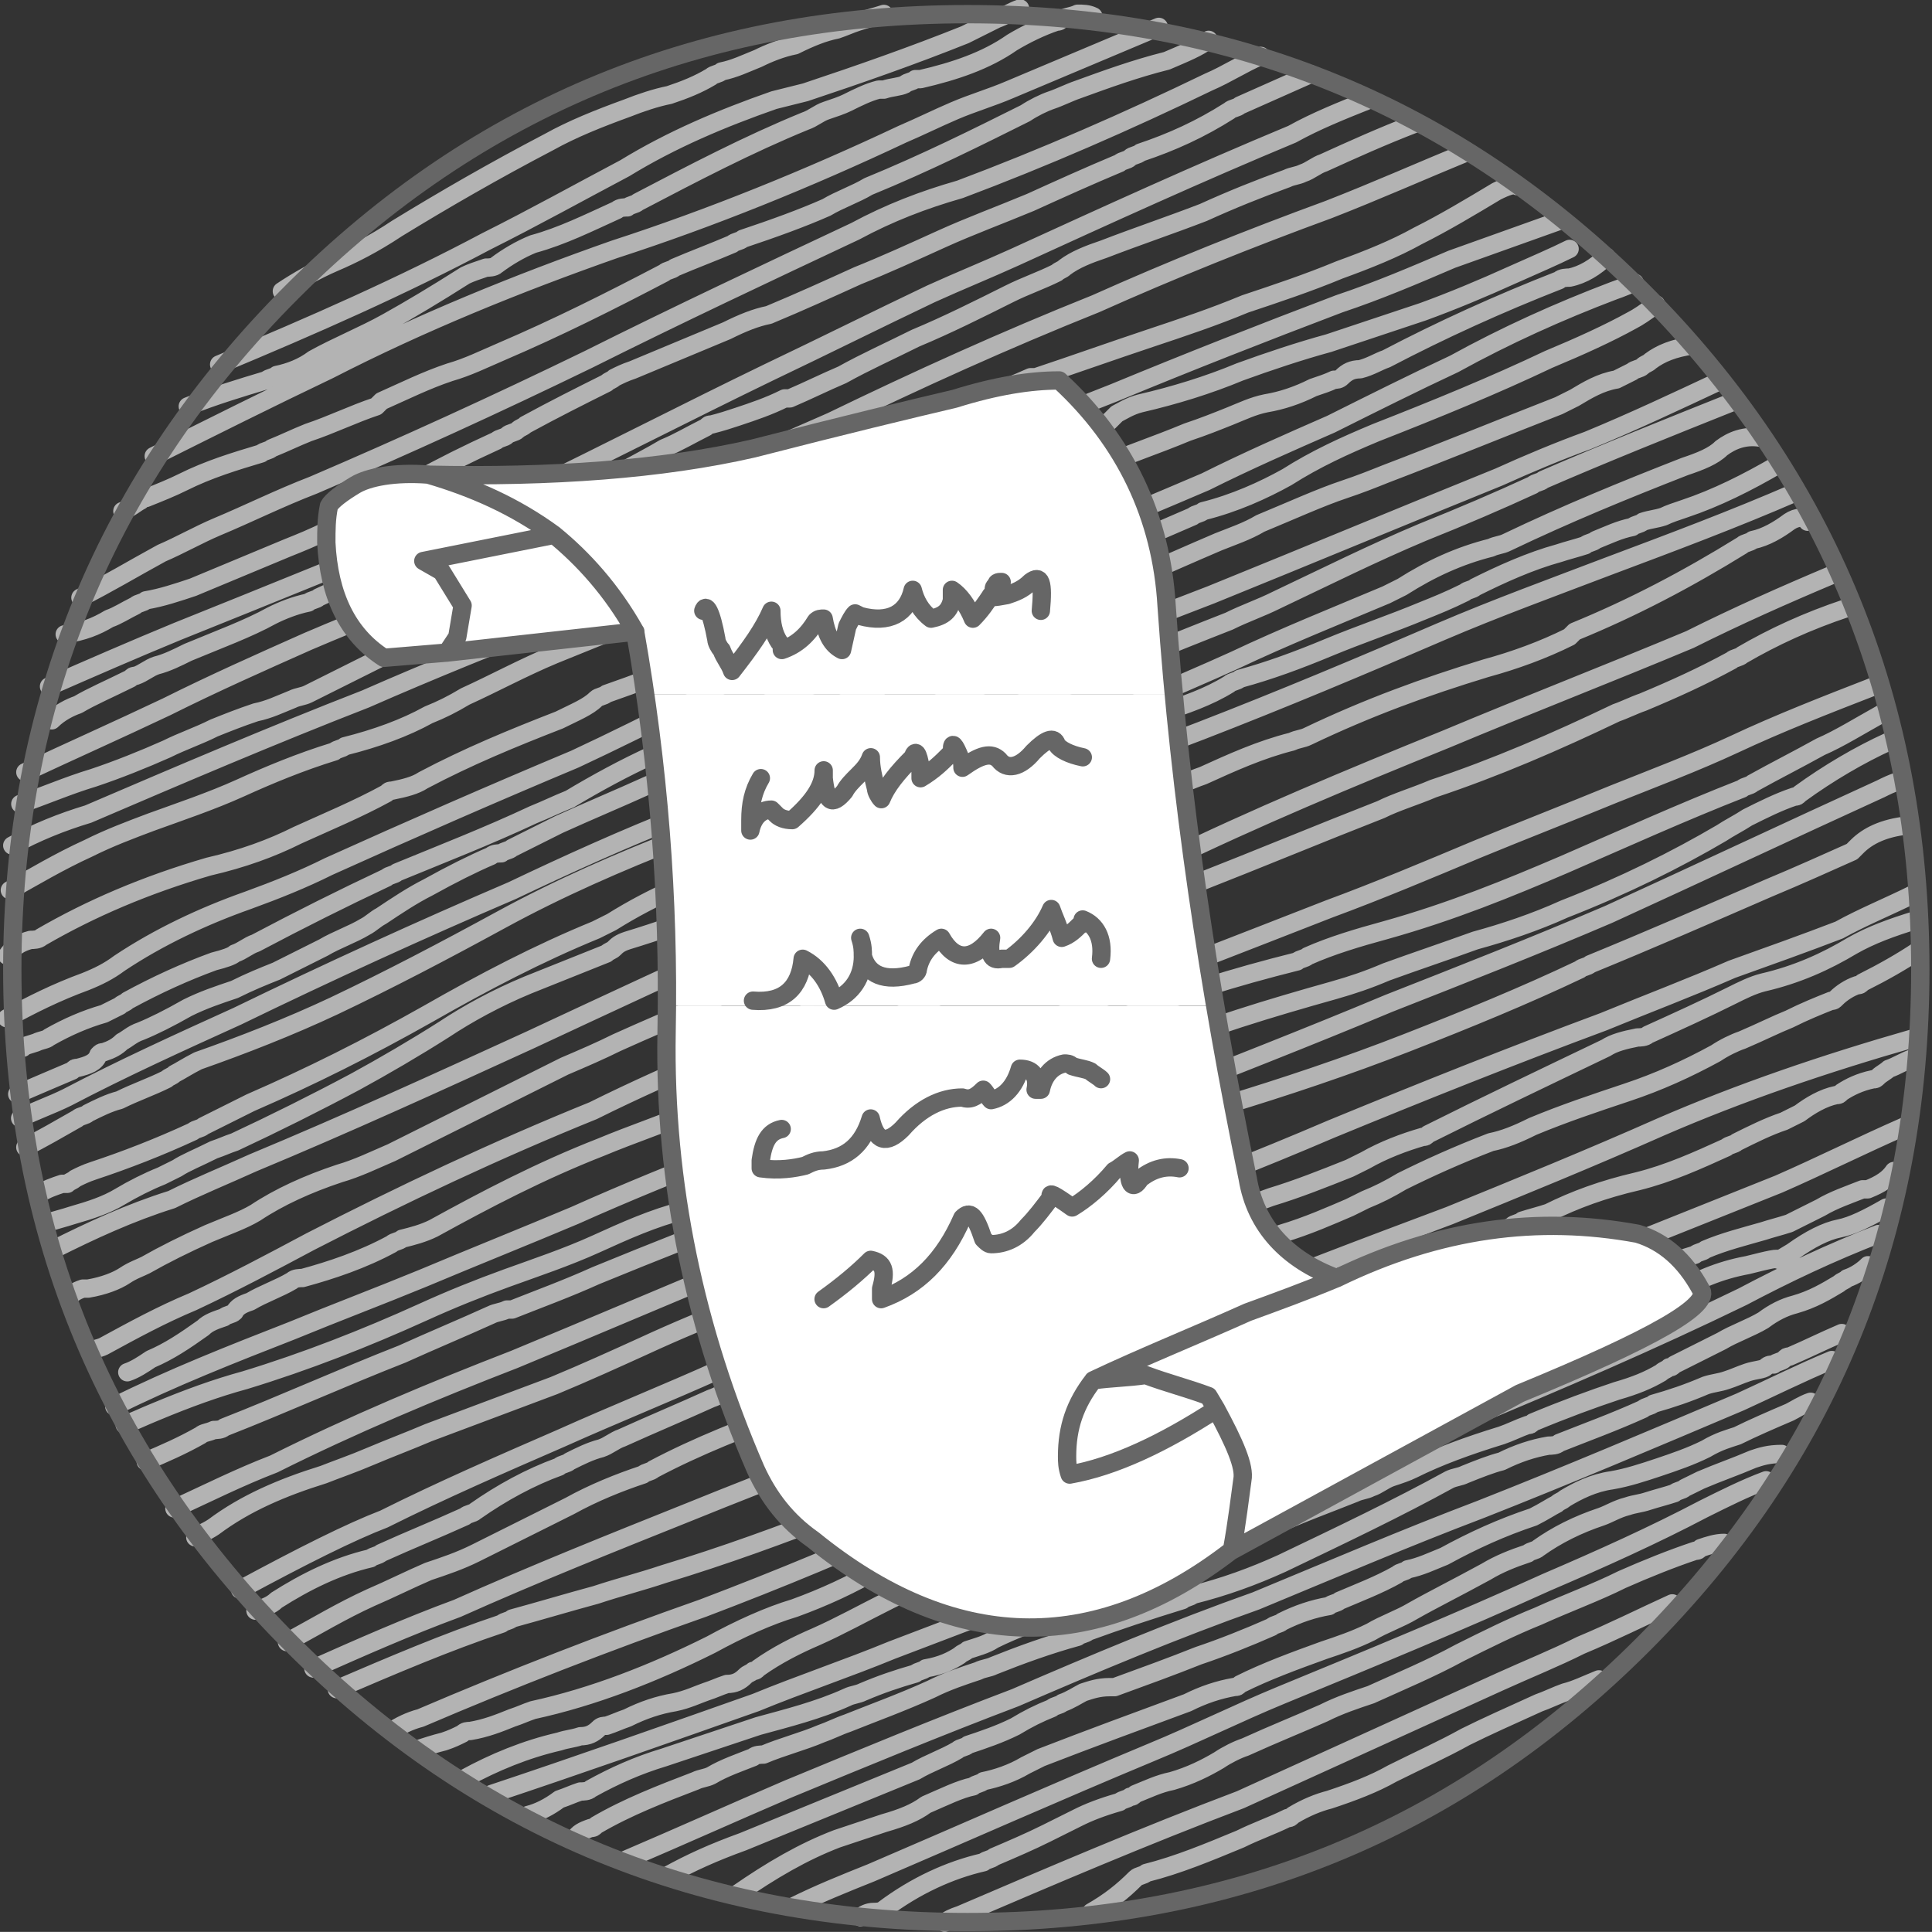 <?xml version="1.0" encoding="UTF-8" standalone="no"?>
<!-- Created with Inkscape (http://www.inkscape.org/) -->

<svg
   version="1.1"
   id="svg1426"
   width="49.181"
   height="49.179"
   viewBox="0 0 49.181 49.179"
   sodipodi:docname="illustrations_evaluation-006 FIN A5.ai"
   xmlns:inkscape="http://www.inkscape.org/namespaces/inkscape"
   xmlns:sodipodi="http://sodipodi.sourceforge.net/DTD/sodipodi-0.dtd"
   xmlns="http://www.w3.org/2000/svg"
   xmlns:svg="http://www.w3.org/2000/svg">
  <rect x="0" y="0" width="49.181" height="49.179" fill="#333333" stroke="none"/>
  <defs
     id="defs1430" />
  <sodipodi:namedview
     id="namedview1428"
     pagecolor="#505050"
     bordercolor="#eeeeee"
     borderopacity="1"
     inkscape:showpageshadow="0"
     inkscape:pageopacity="0"
     inkscape:pagecheckerboard="0"
     inkscape:deskcolor="#505050"
     showgrid="false" />
  <g
     id="g1434"
     inkscape:groupmode="layer"
     inkscape:label="Page 1"
     transform="matrix(1.333,0,0,-1.333,-207.64,-37.562)">
    <path
       d="m 157.305,-39.592 c 0.5,0.249 1,0.55 1.55,0.85 0.35,0.15 0.7,0.35 1.05,0.499 0.6,0.25 1.199,0.55 1.849,0.8 1.75,0.75 3.499,1.549 5.248,2.399 1.699,0.85 3.398,1.649 5.099,2.449 0.649,0.35 1.299,0.6 1.999,0.8 1.599,0.6 3.198,1.299 4.748,2.049 0.35,0.15 0.649,0.35 0.999,0.5 M 157.005,-40.292 c 0.351,0.05 0.601,0.15 0.85,0.3 0.15,0.05 0.3,0.15 0.5,0.249 0.05,0.05 0.15,0.05 0.2,0.1 0.3,0.05 0.6,0.15 0.899,0.25 0.6,0.25 1.199,0.499 1.8,0.75 0.25,0.1 0.499,0.2 0.799,0.35 0.601,0.3 1.15,0.6 1.6,0.85 0.05,0.05 0.05,0.05 0.101,0.1 0.449,0.25 0.949,0.499 1.499,0.75 0.05,0.05 0.15,0.05 0.2,0.1 0.05,0.05 0.149,0.05 0.199,0.1 0.051,0.05 0.101,0.05 0.15,0.1 0.55,0.3 1.05,0.55 1.55,0.8 0.05,0.05 0.1,0.05 0.149,0.1 0.1,0.05 0.2,0.1 0.35,0.15 0.6,0.25 1.2,0.5 1.8,0.75 0.3,0.15 0.55,0.25 0.8,0.3 0.6,0.25 1.149,0.5 1.699,0.75 0.5,0.2 1.05,0.45 1.6,0.7 0.549,0.249 1.099,0.45 1.699,0.7 0.55,0.25 1.1,0.499 1.699,0.75 0.05,0.05 0.149,0.05 0.199,0.1 0.051,0.05 0.15,0.05 0.2,0.1 0.6,0.2 1.149,0.45 1.699,0.8 0.05,0.05 0.15,0.05 0.2,0.1 0.45,0.2 0.899,0.4 1.35,0.6 m -24.091,-11.695 c 0.8,0.35 1.6,0.7 2.449,1.05 1.749,0.7 3.448,1.399 5.198,2.099 0.5,0.15 0.999,0.35 1.449,0.55 1.55,0.75 3.099,1.549 4.648,2.299 1.049,0.5 2.049,1 3.099,1.5 0.55,0.25 1.05,0.45 1.6,0.7 1.749,0.8 3.498,1.6 5.298,2.349 0.449,0.25 0.949,0.45 1.449,0.65 m -21.941,-5.048 c 1.799,0.75 3.499,1.499 5.098,2.349 0.9,0.45 1.8,0.95 2.649,1.399 0.899,0.55 1.849,0.95 2.849,1.3 0.2,0.05 0.399,0.1 0.6,0.15 1.05,0.35 2.05,0.7 3.049,1.1 0.2,0.1 0.4,0.2 0.6,0.3 0.15,0.05 0.3,0.15 0.45,0.2 m 1.399,-0.15 c -0.1,0.05 -0.2,0.05 -0.3,0.05 -0.101,-0.05 -0.2,-0.05 -0.3,-0.1 -0.05,-0.05 -0.05,-0.05 -0.101,-0.05 -0.3,-0.1 -0.6,-0.249 -0.85,-0.399 -0.499,-0.35 -1.1,-0.55 -1.749,-0.7 -0.05,0 -0.05,0 -0.1,0 -0.05,-0.05 -0.15,-0.05 -0.2,-0.1 -0.1,-0.05 -0.25,-0.05 -0.399,-0.1 -0.051,0 -0.051,0 -0.101,0 -0.2,-0.05 -0.399,-0.15 -0.6,-0.25 -0.1,-0.05 -0.25,-0.1 -0.399,-0.15 -0.15,-0.05 -0.25,-0.15 -0.4,-0.2 -1.1,-0.45 -2.149,-1 -3.198,-1.549 -0.051,-0.05 -0.15,-0.05 -0.2,-0.1 -0.05,0 -0.15,0 -0.2,-0.05 -0.55,-0.25 -1.05,-0.5 -1.6,-0.65 -0.249,-0.1 -0.499,-0.25 -0.699,-0.4 -0.05,-0.05 -0.15,-0.05 -0.2,-0.05 -0.149,-0.05 -0.3,-0.1 -0.4,-0.15 -0.55,-0.35 -1.05,-0.65 -1.5,-0.9 -0.449,-0.25 -0.949,-0.45 -1.399,-0.7 -0.199,-0.15 -0.449,-0.25 -0.699,-0.3 -0.05,-0.05 -0.15,-0.05 -0.2,-0.1 -0.5,-0.15 -0.999,-0.3 -1.499,-0.5 m -0.65,-0.95 c 1.1,0.55 2.199,1.1 3.349,1.649 1.75,0.899 3.599,1.649 5.448,2.299 1.85,0.6 3.698,1.35 5.498,2.199 0.35,0.15 0.649,0.3 0.999,0.45 0.351,0.15 0.7,0.25 1.05,0.4 0.95,0.4 1.899,0.8 2.849,1.2 m -19.792,-9.247 c 0.15,0.05 0.25,0.15 0.351,0.2 0.05,0.05 0.05,0.05 0.1,0.05 0.25,0.1 0.5,0.2 0.699,0.3 0.5,0.25 1,0.4 1.5,0.55 0.05,0.05 0.149,0.05 0.2,0.1 0.249,0.1 0.449,0.2 0.699,0.3 0.45,0.15 0.85,0.35 1.3,0.5 0.05,0.05 0.05,0.05 0.1,0.1 0.45,0.2 0.85,0.4 1.3,0.55 0.35,0.1 0.649,0.25 0.999,0.4 1.05,0.45 2.05,0.95 3.099,1.5 0.051,0.05 0.15,0.05 0.2,0.1 0.35,0.15 0.75,0.3 1.1,0.45 0.05,0.05 0.15,0.05 0.2,0.1 0.6,0.2 1.149,0.4 1.6,0.6 0.25,0.15 0.55,0.25 0.8,0.4 1.099,0.45 2.099,0.95 2.998,1.399 0.15,0.1 0.35,0.2 0.5,0.25 0.15,0.05 0.35,0.15 0.5,0.2 0.55,0.2 1.1,0.4 1.699,0.55 0.35,0.15 0.6,0.25 0.8,0.4 m -22.092,-12.995 c 0.15,0.15 0.351,0.249 0.5,0.3 0.25,0.15 0.6,0.3 1,0.499 0.05,0.05 0.05,0.05 0.1,0.05 0.15,0.05 0.25,0.15 0.4,0.2 0.199,0.05 0.399,0.15 0.6,0.25 0.6,0.25 1.149,0.45 1.6,0.7 0.199,0.1 0.449,0.2 0.699,0.25 0.05,0.05 0.15,0.05 0.2,0.1 0.85,0.399 1.699,0.75 2.599,1.049 0.2,0.1 0.4,0.2 0.6,0.25 0.15,0.05 0.25,0.1 0.4,0.15 0.05,0.05 0.149,0.05 0.199,0.1 0.15,0.05 0.25,0.05 0.4,0.1 0.55,0.2 1.05,0.45 1.499,0.7 0.351,0.2 0.65,0.35 0.899,0.5 0.25,0.1 0.5,0.25 0.8,0.4 0.051,0.05 0.051,0.05 0.101,0.05 0.199,0.05 0.35,0.1 0.5,0.15 0.3,0.1 0.6,0.2 0.899,0.35 0.05,0 0.05,0 0.1,0 0.35,0.15 0.649,0.3 1,0.45 0.449,0.25 0.899,0.45 1.399,0.7 0.6,0.25 1.199,0.55 1.799,0.85 0.3,0.15 0.6,0.25 0.899,0.4 0.051,0.05 0.101,0.05 0.15,0.1 0.2,0.15 0.45,0.249 0.75,0.35 0.649,0.25 1.249,0.45 1.898,0.7 0.55,0.25 1.05,0.45 1.6,0.65 0.101,0.05 0.2,0.05 0.3,0.1 0.15,0.05 0.25,0.15 0.4,0.2 0.55,0.25 1.1,0.5 1.749,0.75 m -26.64,-12.995 c 0.45,0.15 0.9,0.35 1.399,0.5 0.45,0.15 0.95,0.35 1.399,0.55 0.3,0.15 0.601,0.249 0.9,0.4 0.249,0.1 0.499,0.2 0.799,0.3 0.25,0.05 0.45,0.15 0.7,0.25 0.1,0.05 0.2,0.05 0.3,0.1 1.1,0.55 2.199,1.1 3.299,1.649 0.4,0.15 0.85,0.35 1.3,0.5 0.149,0.05 0.35,0.1 0.499,0.15 1.1,0.45 2.149,0.95 3.099,1.5 0.051,0.05 0.15,0.05 0.2,0.1 0.45,0.35 1,0.65 1.6,0.9 0.05,0.05 0.15,0.05 0.2,0.05 0.35,0.05 0.649,0.15 0.999,0.3 0.05,0.05 0.15,0.05 0.2,0.1 0.25,0.05 0.45,0.15 0.7,0.2 0.549,0.149 1.149,0.35 1.699,0.6 0.05,0 0.05,0 0.1,0 0.75,0.25 1.449,0.5 2.199,0.75 0.6,0.2 1.199,0.4 1.799,0.65 0.6,0.2 1.2,0.4 1.8,0.649 0.55,0.2 1.05,0.4 1.499,0.65 0.5,0.25 1,0.55 1.5,0.85 0.199,0.1 0.35,0.15 0.399,0.1 m -28.788,-13.445 c 0.449,0.25 0.949,0.55 1.499,0.8 0.399,0.2 0.8,0.35 1.199,0.5 0.55,0.2 1.149,0.4 1.699,0.649 0.55,0.25 1.15,0.5 1.8,0.7 0.05,0.05 0.149,0.05 0.2,0.1 0.6,0.15 1.149,0.35 1.599,0.6 0.25,0.1 0.45,0.2 0.7,0.35 0.55,0.25 1.1,0.55 1.699,0.8 1.1,0.45 2.249,0.899 3.398,1.349 1.149,0.45 2.299,0.9 3.398,1.399 0.15,0.05 0.351,0.15 0.5,0.25 1.05,0.55 2.15,1 3.299,1.45 0.05,0.05 0.1,0.1 0.15,0.15 0.1,0.05 0.249,0.15 0.449,0.2 0.649,0.15 1.3,0.35 1.899,0.6 0.55,0.2 1.149,0.4 1.699,0.55 0.6,0.2 1.199,0.4 1.8,0.6 0.55,0.2 1.149,0.45 1.699,0.7 0.449,0.2 0.8,0.35 1.1,0.499 m -29.839,-13.495 c 0.101,0.15 0.25,0.25 0.45,0.3 0.05,0 0.15,0 0.2,0.05 0.949,0.55 1.999,1 3.198,1.349 0.65,0.15 1.2,0.35 1.699,0.6 0.55,0.25 1.149,0.499 1.699,0.8 0.051,0.05 0.051,0.05 0.101,0.05 0.25,0.05 0.449,0.1 0.6,0.2 0.85,0.45 1.699,0.8 2.599,1.15 0.3,0.15 0.55,0.249 0.7,0.4 0.05,0.05 0.149,0.05 0.2,0.1 1.149,0.4 2.249,0.85 3.298,1.399 0.051,0.05 0.051,0.05 0.101,0.1 0.55,0.3 1.149,0.55 1.699,0.8 0.25,0.15 0.55,0.249 0.8,0.4 1.1,0.45 2.148,0.949 3.198,1.499 0.05,0.05 0.15,0.05 0.2,0.1 0.6,0.25 1.199,0.45 1.799,0.7 0.3,0.1 0.55,0.2 0.8,0.3 0.25,0.1 0.45,0.2 0.7,0.25 0.3,0.05 0.6,0.15 0.899,0.3 0.15,0.05 0.3,0.1 0.399,0.15 0.051,0 0.101,0 0.15,0.05 0.1,0.1 0.2,0.15 0.35,0.15 0.2,0.05 0.351,0.15 0.5,0.2 1.05,0.55 2.149,1.05 3.299,1.5 0.05,0.05 0.149,0.05 0.2,0.05 0.25,0.05 0.499,0.2 0.699,0.4 m -30.438,-11.245 c 0.449,0.249 0.949,0.45 1.449,0.6 1.749,0.75 3.499,1.499 5.298,2.199 1.25,0.55 2.499,1.049 3.748,1.549 1.2,0.499 2.399,1 3.599,1.449 1.15,0.45 2.3,0.95 3.449,1.399 1.149,0.5 2.349,1 3.498,1.45 1.45,0.6 2.85,1.149 4.299,1.699 0.749,0.25 1.449,0.55 2.149,0.85 0.699,0.25 1.399,0.5 2.099,0.75 m -29.338,-10.545 c 0.85,0.399 1.749,0.799 2.698,1.249 0.9,0.45 1.8,0.85 2.699,1.25 1.05,0.45 2.1,0.85 3.148,1.299 1.45,0.65 2.949,1.25 4.448,1.849 0.8,0.35 1.6,0.7 2.399,1.05 1.649,0.799 3.299,1.549 5.048,2.249 1.449,0.649 2.949,1.25 4.448,1.799 0.899,0.35 1.8,0.75 2.649,1.099 m -27.89,-16.543 c 0.45,0.25 0.95,0.499 1.5,0.7 0.25,0.1 0.449,0.2 0.649,0.35 0.75,0.5 1.6,0.9 2.449,1.2 0.55,0.2 1.05,0.4 1.549,0.649 1.55,0.7 3.149,1.4 4.698,2.049 0.75,0.35 1.45,0.7 2.149,1.05 1.499,0.85 3.049,1.549 4.698,2.149 1.749,0.65 3.448,1.35 5.198,2.099 0.8,0.4 1.599,0.75 2.398,1.1 0.8,0.4 1.6,0.8 2.35,1.15 0.999,0.55 1.999,1 3.049,1.399 0.149,0.05 0.25,0.1 0.399,0.15 m -30.888,-15.494 c 0.35,0.15 0.7,0.301 1.05,0.449 0.05,0.051 0.05,0.051 0.1,0.051 0.2,0.05 0.351,0.1 0.4,0.25 0.05,0.05 0.05,0.05 0.1,0.05 0.15,0.05 0.25,0.101 0.35,0.2 0.101,0.05 0.2,0.15 0.351,0.199 0.249,0.101 0.55,0.251 0.899,0.45 0.3,0.15 0.6,0.25 0.899,0.35 0.3,0.15 0.55,0.25 0.8,0.35 0.3,0.15 0.6,0.3 0.899,0.45 0.25,0.149 0.55,0.249 0.8,0.4 0.1,0.05 0.2,0.15 0.3,0.2 0.3,0.2 0.6,0.4 0.899,0.55 0.45,0.25 0.85,0.45 1.2,0.6 0.05,0.05 0.149,0.05 0.199,0.05 0.05,0.05 0.15,0.05 0.2,0.1 0.3,0.15 0.6,0.3 0.899,0.45 0.55,0.25 1.149,0.5 1.699,0.75 0.351,0.15 0.75,0.3 1.1,0.45 0.25,0.1 0.45,0.2 0.7,0.3 0.3,0.15 0.6,0.25 0.899,0.4 0.05,0.05 0.15,0.05 0.2,0.1 0.35,0.15 0.699,0.249 0.999,0.4 0.101,0.05 0.25,0.1 0.4,0.15 0.05,0.05 0.1,0.05 0.149,0.1 0.25,0.15 0.5,0.3 0.85,0.4 0.25,0.05 0.5,0.15 0.7,0.25 0.25,0.1 0.45,0.2 0.699,0.3 0.101,0.05 0.2,0.1 0.301,0.15 0.1,0.05 0.199,0.05 0.3,0.1 0.1,0.05 0.199,0.05 0.3,0.1 1.149,0.499 2.249,1 3.299,1.449 0.249,0.1 0.55,0.2 0.799,0.35 0.601,0.249 1.15,0.499 1.6,0.649 0.3,0.1 0.55,0.2 0.8,0.3 1.05,0.4 2.149,0.85 3.299,1.3 0.1,0.05 0.2,0.1 0.3,0.15 0.25,0.15 0.5,0.3 0.8,0.35 0.1,0.05 0.2,0.1 0.3,0.15 0.05,0.05 0.149,0.05 0.2,0.1 0.05,0.05 0.1,0.05 0.149,0.1 0.2,0.15 0.45,0.25 0.8,0.3 M 156.206,-48.188 c 0.05,0.049 0.1,0.049 0.249,0.1 0.101,0.05 0.2,0.05 0.25,0.1 0.351,0.2 0.7,0.35 1.05,0.45 0.1,0.05 0.2,0.1 0.3,0.15 0.05,0.05 0.101,0.05 0.15,0.1 0.55,0.3 1.1,0.55 1.649,0.75 0.199,0.05 0.35,0.1 0.399,0.15 0.15,0.05 0.25,0.15 0.399,0.2 0.851,0.45 1.649,0.85 2.499,1.25 0.051,0.05 0.15,0.05 0.2,0.1 0.85,0.35 1.749,0.7 2.6,1.1 0.249,0.1 0.449,0.2 0.699,0.3 0.5,0.3 1.05,0.6 1.6,0.85 0.05,0.05 0.149,0.05 0.199,0.1 1.1,0.55 2.25,1 3.399,1.449 0.1,0.05 0.199,0.05 0.3,0.1 0.55,0.25 1.05,0.55 1.499,0.8 0.45,0.249 1,0.499 1.6,0.7 1.149,0.45 2.249,0.95 3.299,1.399 0.05,0.05 0.149,0.05 0.199,0.1 0.601,0.149 1.15,0.399 1.6,0.649 0.55,0.35 1.1,0.6 1.699,0.85 1.149,0.45 2.249,0.9 3.299,1.399 0.6,0.25 1.149,0.5 1.6,0.75 0.1,0.05 0.25,0.15 0.45,0.3 m -30.888,-16.993 c 0.149,0.1 0.3,0.149 0.449,0.199 0.05,0 0.05,0 0.101,0 0.05,0.051 0.1,0.051 0.149,0.1 0.1,0.051 0.2,0.1 0.35,0.15 0.601,0.199 1.25,0.449 1.899,0.75 0.05,0.05 0.15,0.05 0.2,0.1 0.3,0.15 0.6,0.3 0.899,0.449 1.149,0.5 2.249,1.051 3.398,1.7 1.05,0.6 2.1,1.15 3.199,1.6 0.1,0.05 0.2,0.1 0.3,0.15 0.8,0.5 1.699,0.9 2.699,1.149 0.1,0.05 0.199,0.1 0.3,0.15 0.499,0.25 1.049,0.5 1.599,0.7 0.101,0.05 0.2,0.05 0.301,0.1 0.649,0.2 1.249,0.45 1.799,0.7 1.149,0.55 2.299,1 3.499,1.45 0.55,0.249 1.149,0.499 1.699,0.75 0.949,0.45 1.949,0.85 2.898,1.25 0.1,0.05 0.2,0.1 0.3,0.15 0.55,0.35 1.1,0.6 1.699,0.75 0.101,0.05 0.2,0.05 0.3,0.1 1.149,0.55 2.249,1 3.4,1.45 0.3,0.1 0.55,0.2 0.699,0.35 0.2,0.15 0.45,0.25 0.75,0.2 m -33.237,-12.995 c 0.3,0.149 0.6,0.25 0.9,0.399 1.049,0.55 2.148,1.05 3.248,1.549 1.749,0.85 3.499,1.649 5.248,2.399 1.05,0.5 2.149,1 3.299,1.45 1.649,0.75 3.299,1.499 4.998,2.199 1.649,0.649 3.349,1.349 5.048,1.999 1.85,0.75 3.648,1.5 5.498,2.249 0.55,0.25 1.149,0.5 1.699,0.7 0.85,0.35 1.699,0.75 2.549,1.149 m -27.489,1.7 c 0.3,0.2 0.65,0.399 1,0.55 0.35,0.149 0.75,0.35 1.199,0.649 0.899,0.55 1.85,1.1 2.9,1.649 0.449,0.25 0.949,0.45 1.499,0.65 0.25,0.1 0.55,0.2 0.8,0.249 0.3,0.1 0.55,0.2 0.8,0.35 0.05,0.05 0.149,0.05 0.199,0.1 0.25,0.05 0.45,0.15 0.7,0.25 0.2,0.1 0.45,0.2 0.699,0.249 0.301,0.15 0.55,0.25 0.8,0.3 0.15,0.05 0.25,0.1 0.4,0.149 0.149,0.05 0.35,0.1 0.5,0.15 m -15.994,-23.091 c 0.15,0.051 0.35,0.1 0.5,0.15 0.35,0.1 0.649,0.199 0.899,0.35 0.25,0.15 0.55,0.301 0.8,0.4 0.1,0.049 0.2,0.1 0.3,0.149 0.15,0.101 0.4,0.2 0.7,0.351 0.149,0.049 0.249,0.1 0.399,0.149 0.75,0.35 1.55,0.749 2.299,1.149 0.55,0.3 1.149,0.65 1.699,1 0.45,0.299 1,0.6 1.6,0.849 0.5,0.2 1,0.4 1.5,0.6 0.05,0.05 0.1,0.05 0.149,0.1 0.05,0.05 0.1,0.1 0.25,0.149 1.149,0.35 2.299,0.8 3.398,1.35 1.05,0.5 2.149,0.95 3.299,1.399 0.2,0.05 0.4,0.15 0.6,0.2 0.05,0.05 0.15,0.05 0.2,0.1 0.05,0.05 0.149,0.05 0.2,0.1 0.749,0.35 1.549,0.75 2.398,1.149 0.05,0.05 0.05,0.05 0.101,0.05 0.449,0.15 0.899,0.3 1.299,0.55 0.05,0.05 0.15,0.05 0.2,0.1 0.55,0.15 1.1,0.35 1.699,0.6 0.6,0.249 1.199,0.45 1.8,0.7 0.249,0.1 0.499,0.2 0.799,0.35 0.051,0.05 0.15,0.05 0.2,0.1 0.5,0.25 1.05,0.499 1.6,0.65 0.149,0.05 0.35,0.1 0.5,0.15 0.05,0.05 0.149,0.05 0.199,0.1 0.25,0.1 0.45,0.2 0.7,0.249 0.05,0.05 0.149,0.05 0.2,0.1 0.149,0.05 0.25,0.05 0.399,0.1 0.1,0.05 0.25,0.1 0.4,0.15 0.6,0.2 1.199,0.499 1.799,0.85 m -32.637,-15.893 c 0.05,0.049 0.1,0.1 0.25,0.149 0.05,0 0.05,0 0.1,0 0.3,0.05 0.55,0.149 0.7,0.249 0.149,0.101 0.3,0.15 0.399,0.201 0.35,0.199 0.75,0.399 1.199,0.6 0.351,0.149 0.65,0.25 0.899,0.399 0.45,0.3 1,0.55 1.6,0.749 0.35,0.101 0.65,0.25 1,0.4 1.1,0.55 2.199,1.1 3.299,1.649 0.35,0.149 0.699,0.3 0.999,0.45 0.55,0.25 1.149,0.499 1.699,0.75 0.101,0.05 0.2,0.1 0.3,0.15 0.051,0.05 0.15,0.05 0.2,0.1 1.149,0.45 2.35,0.899 3.499,1.449 0.1,0.05 0.199,0.1 0.3,0.15 0.35,0.2 0.699,0.4 1.1,0.55 0.25,0.15 0.55,0.3 0.8,0.45 0.149,0.05 0.25,0.15 0.4,0.2 0.15,0.05 0.25,0.15 0.399,0.2 0.101,0.05 0.2,0.1 0.301,0.15 0.6,0.3 1.199,0.55 1.799,0.8 0.15,0.05 0.25,0.1 0.399,0.15 0.55,0.25 1.1,0.5 1.7,0.65 0.1,0.05 0.199,0.05 0.3,0.1 1.149,0.55 2.249,0.95 3.398,1.3 0.55,0.15 1.1,0.35 1.6,0.6 0.05,0.05 0.05,0.05 0.1,0.1 1.1,0.45 2.149,1 3.198,1.649 0.051,0.05 0.15,0.05 0.2,0.1 0.25,0.05 0.5,0.2 0.7,0.35 0.149,0.1 0.3,0.1 0.35,0 m -34.036,-11.946 c 0.3,0.15 0.649,0.351 0.999,0.551 0.05,0.049 0.15,0.049 0.2,0.1 0.2,0.1 0.399,0.199 0.6,0.25 0.3,0.15 0.6,0.25 0.899,0.4 0.051,0.049 0.101,0.049 0.15,0.1 0.1,0.049 0.25,0.149 0.45,0.25 0.85,0.299 1.749,0.649 2.599,1.049 1.05,0.499 2.099,1.049 3.198,1.649 1.1,0.6 2.249,1.1 3.399,1.549 0.149,0.05 0.249,0.05 0.399,0.1 0.2,0.05 0.399,0.15 0.6,0.2 0.101,0.05 0.2,0.05 0.3,0.1 1.25,0.35 2.449,0.85 3.499,1.4 0.05,0.05 0.149,0.05 0.2,0.1 0.549,0.3 1.149,0.55 1.699,0.75 0.1,0.05 0.199,0.05 0.3,0.1 1.149,0.45 2.349,0.95 3.498,1.399 0.3,0.15 0.6,0.25 0.9,0.4 0.949,0.45 1.849,0.9 2.799,1.299 0.749,0.3 1.449,0.6 2.099,0.9 0.05,0.05 0.15,0.05 0.2,0.1 1.149,0.499 2.398,1 3.648,1.499 m -30.688,-18.542 c 0.149,0.05 0.3,0.149 0.449,0.25 0.351,0.149 0.65,0.351 1,0.6 0.1,0.101 0.25,0.149 0.399,0.2 0.051,0.05 0.15,0.05 0.2,0.1 0.05,0.1 0.15,0.15 0.3,0.2 0.25,0.149 0.55,0.25 0.8,0.399 0.05,0.051 0.15,0.051 0.2,0.051 0.55,0.149 1.149,0.35 1.699,0.649 0.05,0.05 0.149,0.05 0.2,0.101 0.199,0.049 0.399,0.1 0.6,0.199 0.999,0.55 2.049,1.1 3.198,1.549 0.6,0.25 1.199,0.45 1.8,0.7 0.55,0.2 1.149,0.399 1.699,0.649 0.05,0.051 0.149,0.051 0.199,0.1 0.15,0.15 0.25,0.25 0.4,0.301 0.3,0.1 0.6,0.25 0.899,0.4 0.55,0.299 1.05,0.549 1.6,0.799 1.05,0.5 2.149,0.95 3.299,1.399 0.1,0.05 0.199,0.1 0.3,0.15 0.35,0.2 0.75,0.4 1.199,0.55 1.149,0.45 2.35,0.95 3.499,1.399 0.3,0.15 0.649,0.25 0.999,0.4 1.2,0.4 2.35,0.9 3.499,1.45 0.149,0.05 0.35,0.15 0.5,0.2 0.6,0.25 1.149,0.5 1.699,0.8 0.05,0.05 0.149,0.05 0.199,0.1 0.601,0.35 1.25,0.649 2,0.899 m -34.236,-12.246 c 0.699,0.351 1.449,0.7 2.249,0.95 0.5,0.25 0.999,0.45 1.549,0.7 1.8,0.749 3.549,1.549 5.298,2.349 1.5,0.7 2.999,1.399 4.549,2.099 1.799,0.85 3.599,1.699 5.397,2.549 0.949,0.45 1.899,0.9 2.849,1.25 1.55,0.6 3.099,1.25 4.599,1.899 1.05,0.45 2.149,0.85 3.198,1.25 1.2,0.45 2.399,0.899 3.549,1.399 m 1.699,-4.198 c -0.449,-0.25 -0.85,-0.5 -1.199,-0.65 -0.45,-0.25 -0.85,-0.45 -1.3,-0.7 -0.05,-0.05 -0.149,-0.05 -0.2,-0.1 -1.149,-0.45 -2.249,-0.95 -3.398,-1.449 -1.05,-0.45 -2.148,-0.9 -3.398,-1.25 -0.55,-0.15 -1.05,-0.3 -1.499,-0.5 -0.051,-0.05 -0.15,-0.05 -0.2,-0.1 -1.199,-0.3 -2.35,-0.65 -3.398,-1.1 -0.05,-0.05 -0.15,-0.05 -0.2,-0.05 -0.649,-0.149 -1.249,-0.399 -1.799,-0.749 -0.051,-0.051 -0.15,-0.051 -0.2,-0.101 -0.2,-0.05 -0.4,-0.149 -0.6,-0.249 -0.051,-0.051 -0.15,-0.051 -0.2,-0.101 -1.05,-0.55 -2.149,-1.05 -3.299,-1.55 -0.1,-0.05 -0.2,-0.1 -0.3,-0.15 -0.15,-0.1 -0.35,-0.148 -0.5,-0.199 -0.05,-0.05 -0.149,-0.05 -0.2,-0.1 -0.3,-0.15 -0.649,-0.301 -0.999,-0.4 -0.6,-0.15 -1.149,-0.399 -1.699,-0.649 -0.55,-0.25 -1.149,-0.45 -1.699,-0.649 -0.55,-0.2 -1.05,-0.4 -1.6,-0.65 -1.1,-0.5 -2.249,-0.949 -3.398,-1.299 -0.55,-0.15 -1.1,-0.35 -1.699,-0.6 -0.25,-0.101 -0.45,-0.201 -0.601,-0.25 m 33.687,13.044 c -0.549,-0.25 -1.149,-0.6 -1.699,-1 -0.05,-0.05 -0.05,-0.05 -0.1,-0.05 -0.3,-0.1 -0.6,-0.25 -0.899,-0.4 -0.15,-0.1 -0.35,-0.2 -0.5,-0.3 -0.85,-0.499 -1.85,-1 -2.999,-1.449 -0.55,-0.25 -1.149,-0.45 -1.699,-0.6 -0.55,-0.2 -1.149,-0.4 -1.699,-0.6 -0.35,-0.15 -0.649,-0.25 -1,-0.35 -1.249,-0.35 -2.398,-0.7 -3.498,-1.15 -0.15,-0.05 -0.25,-0.05 -0.4,-0.1 -0.55,-0.2 -1.149,-0.449 -1.699,-0.699 -0.649,-0.25 -1.249,-0.5 -1.799,-0.75 -1.05,-0.5 -2.149,-0.949 -3.299,-1.4 -1.149,-0.449 -2.299,-0.898 -3.398,-1.35 -0.55,-0.249 -1.1,-0.449 -1.6,-0.648 -0.05,0 -0.05,0 -0.1,0 -0.101,-0.051 -0.2,-0.051 -0.3,-0.101 -0.55,-0.25 -1.149,-0.499 -1.699,-0.749 -1.15,-0.451 -2.25,-0.95 -3.399,-1.4 -0.05,-0.05 -0.149,-0.05 -0.199,-0.05 -0.101,-0.05 -0.2,-0.05 -0.25,-0.1 -0.351,-0.2 -0.7,-0.351 -1.05,-0.5 m -0.6,1.05 c 1.1,0.549 2.249,1 3.398,1.449 0.85,0.35 1.649,0.65 2.499,1 0.949,0.399 1.949,0.799 2.898,1.199 1,0.449 2,0.85 2.999,1.25 1.05,0.449 2.1,0.898 3.148,1.35 1.15,0.449 2.3,0.898 3.449,1.349 1.549,0.65 3.148,1.25 4.798,1.899 0.949,0.35 1.899,0.75 2.849,1.149 0.85,0.35 1.75,0.7 2.6,1.05 0.749,0.3 1.549,0.6 2.299,0.95 0.85,0.399 1.749,0.75 2.648,1.099 m -34.036,-12.695 c 0.05,0.051 0.15,0.051 0.25,0.101 0.55,0.3 1.1,0.6 1.699,0.85 0.75,0.351 1.5,0.749 2.249,1.149 1.75,0.9 3.549,1.75 5.399,2.499 0.8,0.399 1.599,0.749 2.398,1.1 1.8,0.85 3.599,1.599 5.448,2.349 1.05,0.4 2.049,0.85 3.049,1.299 1.749,0.85 3.549,1.6 5.397,2.349 1.55,0.65 3.099,1.25 4.649,1.899 0.899,0.45 1.799,0.85 2.749,1.25 m -31.688,-17.843 c 0.649,0.3 1.249,0.6 1.899,0.85 1.499,0.75 3.049,1.399 4.598,1.999 1.449,0.6 2.849,1.2 4.299,1.8 0.999,0.449 1.999,0.85 2.998,1.249 1.6,0.649 3.199,1.249 4.799,1.899 1.499,0.6 3.049,1.199 4.598,1.849 1.399,0.55 2.799,1.1 4.198,1.699 1.75,0.8 3.449,1.6 5.198,2.399 0.1,0.05 0.2,0.1 0.35,0.15 m 0.35,-2.649 c -0.499,-0.15 -0.899,-0.3 -1.249,-0.5 -0.5,-0.3 -1.05,-0.55 -1.699,-0.7 -0.2,-0.05 -0.4,-0.15 -0.6,-0.25 -0.5,-0.25 -1.05,-0.5 -1.6,-0.749 -0.05,-0.051 -0.15,-0.051 -0.2,-0.051 -0.25,-0.05 -0.449,-0.1 -0.6,-0.199 -1.149,-0.551 -2.299,-1.1 -3.398,-1.65 -0.05,-0.049 -0.05,-0.049 -0.1,-0.049 -0.351,-0.101 -0.75,-0.25 -1.1,-0.451 -0.101,-0.049 -0.2,-0.1 -0.3,-0.149 -0.5,-0.2 -1,-0.399 -1.5,-0.55 -0.399,-0.15 -0.85,-0.3 -1.3,-0.449 -0.649,-0.15 -1.299,-0.35 -1.898,-0.5 -0.101,-0.051 -0.2,-0.051 -0.3,-0.1 -1.1,-0.4 -2.199,-0.801 -3.299,-1.25 -0.55,-0.2 -1.05,-0.4 -1.6,-0.65 -0.2,-0.049 -0.399,-0.149 -0.6,-0.199 -0.25,-0.051 -0.55,-0.15 -0.8,-0.301 -0.05,-0.049 -0.15,-0.049 -0.2,-0.1 -0.1,-0.049 -0.2,-0.049 -0.25,-0.1 -0.149,-0.05 -0.3,-0.15 -0.449,-0.199 -0.55,-0.25 -1.149,-0.5 -1.699,-0.75 -0.15,-0.051 -0.25,-0.15 -0.4,-0.2 -0.2,-0.05 -0.399,-0.149 -0.6,-0.25 -0.05,-0.05 -0.15,-0.05 -0.2,-0.101 -0.55,-0.199 -1.1,-0.499 -1.599,-0.85 -0.051,-0.049 -0.15,-0.049 -0.2,-0.1 -0.55,-0.25 -1.05,-0.449 -1.6,-0.699 -0.05,-0.051 -0.149,-0.051 -0.2,-0.1 -0.649,-0.15 -1.249,-0.451 -1.799,-0.801 -0.1,-0.1 -0.25,-0.149 -0.4,-0.199 m 31.538,14.994 c -0.45,-0.05 -0.75,-0.2 -0.95,-0.399 -0.05,-0.05 -0.05,-0.05 -0.1,-0.1 -0.45,-0.2 -1,-0.45 -1.6,-0.7 -1.149,-0.5 -2.299,-1 -3.398,-1.45 -0.05,-0.05 -0.15,-0.05 -0.2,-0.1 -1.049,-0.499 -2.148,-0.949 -3.299,-1.399 -1.149,-0.45 -2.349,-0.85 -3.498,-1.199 -0.05,-0.051 -0.15,-0.051 -0.2,-0.101 -0.55,-0.149 -1.149,-0.35 -1.699,-0.6 -1.1,-0.45 -2.199,-0.95 -3.299,-1.399 -0.05,-0.051 -0.149,-0.051 -0.2,-0.1 -0.05,-0.051 -0.149,-0.051 -0.199,-0.101 -1.149,-0.45 -2.299,-0.95 -3.398,-1.399 -0.051,-0.05 -0.15,-0.05 -0.2,-0.1 -0.649,-0.25 -1.25,-0.5 -1.899,-0.8 -0.55,-0.25 -1.1,-0.5 -1.699,-0.749 -0.8,-0.301 -1.6,-0.601 -2.4,-0.9 -0.35,-0.15 -0.749,-0.3 -1.1,-0.449 -0.35,-0.15 -0.649,-0.25 -0.899,-0.35 -0.8,-0.249 -1.499,-0.55 -2.099,-0.999 -0.15,-0.101 -0.3,-0.15 -0.351,-0.2 m 32.887,11.195 c -0.3,-0.2 -0.649,-0.4 -1.049,-0.6 -0.05,-0.05 -0.05,-0.05 -0.101,-0.05 -0.149,-0.05 -0.3,-0.15 -0.399,-0.249 -0.05,-0.05 -0.05,-0.05 -0.1,-0.05 -0.25,-0.1 -0.5,-0.2 -0.8,-0.35 -0.25,-0.1 -0.55,-0.251 -0.9,-0.4 -0.149,-0.05 -0.35,-0.149 -0.499,-0.25 -0.55,-0.3 -1.1,-0.55 -1.699,-0.749 -0.601,-0.201 -1.2,-0.4 -1.8,-0.65 -0.3,-0.15 -0.55,-0.25 -0.8,-0.3 -0.649,-0.25 -1.199,-0.5 -1.699,-0.749 -0.25,-0.15 -0.45,-0.25 -0.699,-0.351 -0.101,-0.05 -0.2,-0.101 -0.3,-0.149 -0.351,-0.15 -0.8,-0.351 -1.3,-0.5 -0.15,-0.051 -0.25,-0.1 -0.4,-0.15 -0.449,-0.199 -0.949,-0.35 -1.499,-0.449 -0.1,-0.051 -0.2,-0.051 -0.3,-0.101 -0.6,-0.249 -1.199,-0.45 -1.8,-0.6 -0.05,0 -0.149,0 -0.199,-0.05 -1.149,-0.45 -2.249,-0.9 -3.398,-1.35 -0.65,-0.25 -1.2,-0.449 -1.7,-0.65 -0.949,-0.35 -1.849,-0.699 -2.698,-1.149 -0.05,-0.051 -0.15,-0.051 -0.2,-0.101 -0.45,-0.149 -0.949,-0.35 -1.399,-0.6 -0.6,-0.3 -1.199,-0.6 -1.799,-0.899 -0.301,-0.15 -0.601,-0.25 -0.9,-0.35 -0.35,-0.15 -0.749,-0.35 -1.1,-0.5 -0.55,-0.25 -1.049,-0.551 -1.599,-0.85 m 1.999,-1.699 c 0.149,0.1 0.35,0.199 0.55,0.25 1.749,0.749 3.549,1.449 5.397,2.099 1.449,0.55 2.899,1.149 4.299,1.8 1.499,0.6 2.998,1.199 4.498,1.748 1.499,0.551 2.999,1.15 4.498,1.7 0.949,0.35 1.85,0.7 2.749,1.05 1.499,0.6 2.999,1.199 4.498,1.799 0.8,0.35 1.6,0.75 2.399,1.1 m -0.2,-0.85 c -0.101,-0.15 -0.25,-0.25 -0.5,-0.35 -0.05,0 -0.05,0 -0.1,0 -0.25,-0.1 -0.55,-0.2 -0.8,-0.35 -0.101,-0.051 -0.2,-0.101 -0.3,-0.15 -0.101,-0.051 -0.2,-0.1 -0.3,-0.15 -0.15,-0.05 -0.351,-0.1 -0.5,-0.149 -0.35,-0.101 -0.75,-0.2 -1.1,-0.351 -0.05,-0.049 -0.15,-0.049 -0.2,-0.1 -0.649,-0.199 -1.299,-0.4 -1.899,-0.649 -0.149,-0.05 -0.35,-0.149 -0.499,-0.2 -0.55,-0.199 -1.15,-0.449 -1.7,-0.699 -1.049,-0.45 -2.148,-0.9 -3.298,-1.35 -0.051,-0.051 -0.15,-0.051 -0.2,-0.1 -0.25,-0.15 -0.55,-0.25 -0.8,-0.301 -0.2,-0.05 -0.399,-0.1 -0.6,-0.149 -0.649,-0.149 -1.3,-0.351 -1.899,-0.5 -0.149,-0.05 -0.35,-0.149 -0.5,-0.2 -0.6,-0.199 -1.199,-0.449 -1.799,-0.699 -0.85,-0.35 -1.649,-0.699 -2.399,-1.15 -0.5,-0.299 -1.05,-0.549 -1.6,-0.749 -0.499,-0.149 -1.049,-0.399 -1.599,-0.7 -1.1,-0.549 -2.249,-0.999 -3.399,-1.249 -0.149,-0.05 -0.249,-0.101 -0.399,-0.149 -0.25,-0.101 -0.5,-0.201 -0.8,-0.25 -0.05,0 -0.1,0 -0.149,-0.051 -0.101,-0.05 -0.2,-0.1 -0.35,-0.149 -0.199,-0.05 -0.35,-0.101 -0.499,-0.149 m 28.538,13.193 c -0.149,-0.049 -0.3,-0.149 -0.45,-0.199 -0.05,-0.051 -0.149,-0.1 -0.199,-0.15 -0.05,-0.049 -0.05,-0.049 -0.101,-0.049 -0.249,-0.051 -0.449,-0.15 -0.6,-0.25 -0.05,-0.051 -0.05,-0.051 -0.1,-0.051 -0.25,-0.05 -0.5,-0.199 -0.7,-0.35 -0.1,-0.051 -0.199,-0.1 -0.3,-0.15 -0.3,-0.1 -0.6,-0.25 -0.899,-0.399 -0.05,-0.05 -0.149,-0.05 -0.2,-0.101 -0.55,-0.25 -1.1,-0.5 -1.699,-0.648 -0.649,-0.15 -1.199,-0.351 -1.699,-0.601 -0.149,-0.05 -0.35,-0.101 -0.5,-0.149 -0.05,-0.051 -0.149,-0.051 -0.199,-0.101 -0.051,-0.05 -0.15,-0.05 -0.2,-0.1 -0.45,-0.149 -0.85,-0.351 -1.3,-0.55 -0.3,-0.1 -0.55,-0.2 -0.8,-0.35 -1.049,-0.551 -2.148,-1 -3.398,-1.25 -0.05,-0.05 -0.149,-0.05 -0.2,-0.05 -0.499,-0.05 -0.949,-0.2 -1.399,-0.45 -0.05,-0.05 -0.149,-0.05 -0.199,-0.05 -0.15,-0.05 -0.25,-0.101 -0.4,-0.149 -0.35,-0.25 -0.8,-0.45 -1.299,-0.6 -0.051,-0.051 -0.15,-0.051 -0.2,-0.101 -0.55,-0.35 -1.05,-0.649 -1.6,-0.899 -0.6,-0.35 -1.199,-0.65 -1.799,-0.9 -1.149,-0.449 -2.249,-0.85 -3.399,-1.199 -0.449,-0.15 -0.85,-0.25 -1.299,-0.399 -0.55,-0.149 -1.05,-0.3 -1.6,-0.45 -0.05,-0.05 -0.149,-0.05 -0.2,-0.1 -1.049,-0.35 -2.099,-0.8 -3.148,-1.25 m 29.588,9.197 c -0.35,-0.201 -0.649,-0.351 -0.899,-0.4 -0.25,-0.05 -0.55,-0.199 -0.899,-0.449 l -0.25,-0.15 c 0,0.05 -0.2,0 -0.6,-0.1 -0.55,-0.101 -1,-0.301 -1.399,-0.551 -0.4,-0.25 -0.899,-0.5 -1.5,-0.649 -0.649,-0.149 -1.1,-0.249 -1.399,-0.399 -0.3,-0.15 -0.649,-0.25 -0.999,-0.4 -0.35,-0.15 -0.75,-0.25 -1.1,-0.35 -0.35,-0.1 -0.65,-0.199 -0.899,-0.35 -0.25,-0.1 -0.65,-0.301 -1.2,-0.6 -0.55,-0.301 -1.1,-0.5 -1.549,-0.65 -0.45,-0.1 -0.8,-0.199 -0.95,-0.299 -0.199,-0.101 -0.6,-0.301 -1.199,-0.551 -0.649,-0.25 -1.35,-0.5 -2.199,-0.799 -0.85,-0.25 -1.499,-0.551 -1.999,-0.801 -0.5,-0.25 -0.949,-0.5 -1.399,-0.699 -0.35,-0.15 -0.75,-0.35 -1.1,-0.6 -0.05,-0.051 -0.05,-0.051 -0.1,-0.051 -0.051,-0.049 -0.101,-0.049 -0.15,-0.1 -0.1,-0.1 -0.2,-0.15 -0.35,-0.15 -0.15,-0.049 -0.25,-0.1 -0.4,-0.148 -0.149,-0.051 -0.35,-0.15 -0.6,-0.201 -0.3,-0.049 -0.6,-0.149 -0.899,-0.299 -0.15,-0.051 -0.25,-0.101 -0.399,-0.15 -0.051,0 -0.101,0 -0.15,-0.051 -0.1,-0.1 -0.2,-0.149 -0.35,-0.149 -0.15,-0.05 -0.25,-0.05 -0.4,-0.1 -0.649,-0.149 -1.249,-0.399 -1.799,-0.7 m -4.299,3.6 c 1.2,0.648 2.1,1.099 2.749,1.349 1.1,0.55 2.249,1.05 3.398,1.55 1,0.449 2,0.85 2.999,1.299 1.55,0.65 3.149,1.25 4.748,1.85 0.95,0.35 1.85,0.75 2.749,1.1 1.399,0.5 2.799,1.049 4.198,1.649 1.699,0.7 3.449,1.399 5.198,2.049 0.85,0.35 1.649,0.65 2.449,1 0.699,0.25 1.399,0.5 2.049,0.75 0.45,0.25 0.949,0.45 1.449,0.7 m -1.399,-8.396 c -0.35,-0.149 -0.649,-0.3 -0.999,-0.45 -0.051,0 -0.051,0 -0.101,-0.05 -0.05,-0.05 -0.149,-0.05 -0.199,-0.101 -0.051,0 -0.101,0 -0.15,-0.049 -0.05,-0.051 -0.2,-0.051 -0.35,-0.101 -0.15,-0.05 -0.25,-0.101 -0.4,-0.149 -0.149,-0.051 -0.25,-0.051 -0.399,-0.1 -0.35,-0.15 -0.649,-0.25 -1,-0.35 -0.05,-0.05 -0.149,-0.05 -0.199,-0.101 -0.55,-0.25 -1.1,-0.449 -1.6,-0.648 -0.05,-0.051 -0.15,-0.051 -0.2,-0.051 -0.3,-0.05 -0.6,-0.15 -0.899,-0.3 -0.2,-0.05 -0.45,-0.149 -0.7,-0.25 -0.1,-0.05 -0.199,-0.05 -0.3,-0.101 -0.999,-0.549 -2.049,-1.049 -3.198,-1.599 -0.55,-0.25 -1.1,-0.45 -1.699,-0.6 -0.05,-0.05 -0.15,-0.05 -0.2,-0.101 -0.649,-0.199 -1.249,-0.399 -1.799,-0.6 -0.051,-0.05 -0.15,-0.05 -0.2,-0.1 -0.55,-0.15 -1.1,-0.35 -1.6,-0.55 -0.1,-0.05 -0.2,-0.05 -0.3,-0.101 -0.3,-0.1 -0.6,-0.199 -0.899,-0.35 -0.55,-0.25 -1.1,-0.449 -1.6,-0.649 -0.15,-0.05 -0.35,-0.149 -0.5,-0.2 -0.35,-0.149 -0.749,-0.25 -1.1,-0.399 -0.05,0 -0.149,0 -0.199,-0.05 -0.25,-0.1 -0.55,-0.2 -0.8,-0.35 -0.101,-0.051 -0.2,-0.051 -0.3,-0.101 -0.65,-0.249 -1.3,-0.499 -1.899,-0.85 -0.05,-0.05 -0.05,-0.05 -0.101,-0.05 -0.149,-0.051 -0.249,-0.1 -0.3,-0.2 m 24.69,10.946 c -0.1,-0.101 -0.25,-0.201 -0.399,-0.25 -0.051,-0.051 -0.101,-0.051 -0.15,-0.1 -0.25,-0.15 -0.5,-0.301 -0.85,-0.4 -0.2,-0.051 -0.399,-0.15 -0.6,-0.301 -0.25,-0.149 -0.55,-0.249 -0.8,-0.398 -0.3,-0.15 -0.6,-0.301 -0.899,-0.451 -0.05,-0.049 -0.05,-0.049 -0.101,-0.049 -0.05,-0.051 -0.1,-0.051 -0.149,-0.101 -0.25,-0.149 -0.5,-0.249 -0.85,-0.35 -0.45,-0.149 -1,-0.351 -1.6,-0.601 -0.05,-0.049 -0.05,-0.049 -0.1,-0.049 -0.15,-0.051 -0.35,-0.15 -0.5,-0.2 -0.649,-0.2 -1.199,-0.4 -1.699,-0.649 -0.101,-0.051 -0.25,-0.101 -0.4,-0.15 -0.149,-0.051 -0.25,-0.15 -0.399,-0.199 -0.1,-0.051 -0.2,-0.051 -0.3,-0.101 -0.5,-0.2 -1.05,-0.399 -1.6,-0.649 -0.05,-0.051 -0.149,-0.051 -0.2,-0.051 -0.149,-0.05 -0.3,-0.1 -0.399,-0.149 -0.05,-0.05 -0.15,-0.05 -0.2,-0.101 -0.449,-0.1 -0.899,-0.25 -1.299,-0.5 -0.051,-0.049 -0.051,-0.049 -0.101,-0.049 -0.35,-0.101 -0.6,-0.201 -0.8,-0.35 -0.149,-0.15 -0.399,-0.25 -0.699,-0.301 -0.649,-0.25 -1.199,-0.449 -1.6,-0.649 -0.149,-0.101 -0.35,-0.149 -0.5,-0.2 -0.05,-0.05 -0.1,-0.05 -0.149,-0.1 -0.15,-0.1 -0.35,-0.2 -0.65,-0.25 -0.05,-0.051 -0.149,-0.051 -0.199,-0.1 -0.351,-0.101 -0.65,-0.201 -1,-0.35 -0.1,-0.051 -0.2,-0.051 -0.3,-0.101 -0.55,-0.25 -1.149,-0.399 -1.699,-0.55 -0.6,-0.2 -1.199,-0.4 -1.8,-0.6 -0.499,-0.15 -0.949,-0.35 -1.399,-0.6 -0.05,-0.051 -0.149,-0.051 -0.199,-0.051 -0.15,-0.049 -0.25,-0.1 -0.4,-0.149 -0.199,-0.149 -0.399,-0.25 -0.6,-0.3 m -0.699,0.4 c 1.649,0.549 3.349,1.148 5.048,1.748 0.85,0.35 1.749,0.65 2.599,1 1.85,0.699 3.648,1.399 5.498,2.149 1.799,0.749 3.599,1.499 5.447,2.249 1.8,0.75 3.549,1.5 5.298,2.35 0.85,0.449 1.7,0.85 2.6,1.199 m -29.889,-8.297 c 0.9,0.4 1.8,0.799 2.749,1.149 1.449,0.649 2.949,1.249 4.448,1.849 1.6,0.65 3.199,1.25 4.798,1.85 1.649,0.699 3.299,1.35 4.948,1.949 1.55,0.65 3.149,1.25 4.748,1.85 1.35,0.55 2.699,1.1 4.049,1.699 1.499,0.65 3.099,1.199 4.848,1.699 m -3.648,-9.646 c -0.149,0 -0.3,-0.049 -0.449,-0.1 -0.051,-0.05 -0.051,-0.05 -0.101,-0.05 -0.449,-0.149 -0.949,-0.351 -1.399,-0.55 -0.5,-0.25 -1.05,-0.449 -1.6,-0.699 -0.499,-0.201 -0.999,-0.45 -1.499,-0.7 -0.55,-0.3 -1.149,-0.55 -1.699,-0.8 -0.3,-0.1 -0.6,-0.199 -0.899,-0.35 -0.45,-0.2 -0.95,-0.4 -1.5,-0.65 -0.149,-0.049 -0.35,-0.149 -0.499,-0.25 -0.25,-0.149 -0.55,-0.299 -0.9,-0.399 -0.25,-0.05 -0.449,-0.149 -0.699,-0.249 -0.05,-0.051 -0.05,-0.051 -0.101,-0.051 -0.05,-0.05 -0.149,-0.05 -0.199,-0.1 -0.351,-0.1 -0.6,-0.2 -0.8,-0.301 -0.2,-0.1 -0.4,-0.199 -0.6,-0.299 -0.3,-0.15 -0.65,-0.301 -1,-0.45 -0.05,-0.05 -0.149,-0.05 -0.2,-0.101 -0.649,-0.149 -1.299,-0.449 -1.899,-0.898 -0.051,-0.051 -0.15,-0.051 -0.2,-0.051 -0.101,0 -0.2,-0.05 -0.25,-0.1 m 17.593,8.846 c -0.25,0 -0.399,-0.049 -0.55,-0.1 -0.35,-0.15 -0.649,-0.25 -0.999,-0.4 -0.101,-0.049 -0.2,-0.1 -0.301,-0.148 -0.05,-0.051 -0.149,-0.051 -0.199,-0.101 -0.15,-0.05 -0.35,-0.101 -0.5,-0.149 -0.15,-0.051 -0.25,-0.051 -0.399,-0.101 -0.2,-0.05 -0.351,-0.149 -0.5,-0.2 -0.45,-0.15 -0.85,-0.35 -1.2,-0.6 -0.05,-0.05 -0.149,-0.05 -0.199,-0.1 -0.3,-0.1 -0.55,-0.2 -0.8,-0.35 -0.55,-0.301 -1.05,-0.551 -1.399,-0.75 -0.25,-0.15 -0.55,-0.25 -0.8,-0.4 -0.3,-0.149 -0.6,-0.25 -0.899,-0.35 -0.55,-0.199 -1.1,-0.4 -1.6,-0.65 -0.05,-0.049 -0.05,-0.049 -0.1,-0.049 -0.3,-0.051 -0.601,-0.15 -0.9,-0.301 -0.949,-0.35 -1.898,-0.699 -2.799,-1.049 -0.1,-0.051 -0.199,-0.1 -0.3,-0.15 -0.25,-0.15 -0.55,-0.25 -0.8,-0.3 -0.05,-0.05 -0.149,-0.05 -0.199,-0.101 -0.25,-0.049 -0.55,-0.199 -0.9,-0.35 -0.199,-0.149 -0.449,-0.25 -0.799,-0.35 -0.301,-0.1 -0.601,-0.199 -0.9,-0.3 -0.649,-0.249 -1.249,-0.6 -1.899,-1.05 m 1.05,-0.25 c 0.5,0.25 1,0.45 1.5,0.65 1.749,0.75 3.548,1.549 5.348,2.299 0.85,0.35 1.649,0.75 2.499,1.1 1.699,0.699 3.398,1.399 5.048,2.148 1.05,0.451 2.049,0.9 2.999,1.4 0.399,0.199 0.8,0.4 1.199,0.549 m 0.85,1.5 c -0.149,-0.05 -0.3,-0.15 -0.399,-0.199 -0.351,-0.15 -0.7,-0.301 -1,-0.45 -0.149,-0.05 -0.35,-0.101 -0.6,-0.25 -0.3,-0.149 -0.6,-0.25 -0.899,-0.351 -0.3,-0.1 -0.6,-0.199 -0.9,-0.25 -0.35,-0.049 -0.649,-0.199 -0.899,-0.35 -0.05,-0.049 -0.1,-0.049 -0.149,-0.1 -0.101,-0.05 -0.25,-0.15 -0.45,-0.25 -0.6,-0.199 -1.149,-0.449 -1.699,-0.75 -0.25,-0.1 -0.45,-0.199 -0.7,-0.25 -0.05,-0.049 -0.149,-0.049 -0.199,-0.1 -0.351,-0.199 -0.75,-0.35 -1.1,-0.5 -0.05,-0.049 -0.15,-0.049 -0.2,-0.1 -0.3,-0.05 -0.6,-0.15 -0.899,-0.3 -0.05,-0.05 -0.15,-0.05 -0.2,-0.101 -0.449,-0.199 -0.949,-0.398 -1.399,-0.549 -0.5,-0.2 -1.05,-0.4 -1.6,-0.6 -0.05,0 -0.05,0 -0.1,0 -0.2,0 -0.35,-0.051 -0.5,-0.1 -0.1,-0.051 -0.25,-0.15 -0.399,-0.201 -0.05,-0.049 -0.15,-0.049 -0.2,-0.1 -0.25,-0.1 -0.45,-0.199 -0.699,-0.35 -0.301,-0.15 -0.601,-0.25 -0.9,-0.35 -0.05,-0.051 -0.149,-0.051 -0.199,-0.1 -0.25,-0.15 -0.55,-0.25 -0.8,-0.4 -1.1,-0.449 -2.199,-0.9 -3.299,-1.35 -0.55,-0.199 -1,-0.4 -1.449,-0.65 m -0.8,0.301 c 1.05,0.449 2.049,0.899 3.099,1.35 1.449,0.6 2.898,1.199 4.349,1.749 1.499,0.649 3.048,1.3 4.598,1.849 1.449,0.6 2.849,1.2 4.298,1.75 1.649,0.649 3.299,1.35 4.948,2.049 0.55,0.25 1.149,0.55 1.75,0.8 m -4.448,-6.098 c -0.25,-0.101 -0.45,-0.2 -0.65,-0.249 -0.149,-0.051 -0.35,-0.15 -0.5,-0.201 -0.55,-0.25 -0.999,-0.449 -1.399,-0.649 -0.449,-0.249 -0.899,-0.45 -1.399,-0.7 -0.35,-0.199 -0.749,-0.35 -1.199,-0.499 -0.2,-0.05 -0.45,-0.149 -0.699,-0.3 -0.051,-0.051 -0.051,-0.051 -0.101,-0.051 -0.3,-0.149 -0.6,-0.25 -0.899,-0.399 -0.6,-0.249 -1.199,-0.499 -1.799,-0.649 -0.051,-0.051 -0.15,-0.051 -0.2,-0.1 -0.25,-0.25 -0.5,-0.45 -0.85,-0.65 m -2.799,-0.199 c 0.05,0.049 0.149,0.1 0.3,0.149 1.749,0.749 3.498,1.499 5.348,2.199 1.649,0.749 3.299,1.499 4.948,2.249 0.55,0.25 1.05,0.449 1.549,0.699 0.6,0.25 1.2,0.551 1.75,0.801"
       style="fill:none;stroke:#b3b3b3;stroke-width:0.35;stroke-linecap:round;stroke-linejoin:round;stroke-miterlimit:10;stroke-dasharray:none;stroke-opacity:1"
       id="path1436" />
    <path
       d="m 175.998,-35.444 c -0.55,0 -1.2,-0.1 -2,-0.35 -0.85,-0.2 -2.099,-0.5 -3.848,-0.95 -1.75,-0.4 -3.849,-0.55 -6.198,-0.5 0.85,-0.249 1.649,-0.6 2.4,-1.149 0.55,-0.45 1.1,-1.049 1.55,-1.849 0.05,-0.4 0.1,-0.8 0.149,-1.2 h 10.146 c -0.05,0.6 -0.1,1.149 -0.149,1.699 -0.1,1.7 -0.8,3.149 -2.049,4.298 v 0 m -2.05,-4.198 c 0,0.05 0,0.15 0,0.2 0.15,-0.1 0.3,-0.3 0.4,-0.55 0.149,0.15 0.25,0.3 0.35,0.45 0.05,0.05 0.05,0.05 0.05,0.1 0,0.05 0,0.05 0.05,0.1 0,0.05 0.05,0.05 0.101,0.05 -0.051,-0.05 -0.101,-0.1 -0.15,-0.15 0,-0.05 0,-0.05 -0.05,-0.1 -0.05,-0.05 0.05,-0.05 0.3,0 0.15,0.05 0.3,0.1 0.45,0.25 0.199,0.15 0.25,0 0.199,-0.55 0.051,0.55 0,0.7 -0.199,0.55 -0.15,-0.15 -0.3,-0.2 -0.45,-0.25 -0.25,-0.05 -0.35,-0.05 -0.3,0 -0.1,-0.15 -0.2,-0.3 -0.35,-0.45 -0.101,0.249 -0.25,0.45 -0.4,0.55 0,-0.05 0,-0.15 0,-0.2 -0.05,-0.2 -0.149,-0.3 -0.399,-0.35 -0.2,0.15 -0.3,0.35 -0.35,0.55 -0.101,-0.45 -0.45,-0.65 -1,-0.5 l -0.1,0.05 c -0.051,-0.05 -0.101,-0.15 -0.15,-0.249 l -0.1,-0.45 c -0.2,0.1 -0.3,0.3 -0.351,0.6 -0.05,0 -0.1,0 -0.149,-0.05 -0.15,-0.25 -0.35,-0.45 -0.649,-0.55 0,0.05 0,0.1 -0.051,0.15 -0.1,0.149 -0.149,0.35 -0.149,0.6 -0.15,-0.35 -0.4,-0.7 -0.75,-1.149 -0.05,0.149 -0.149,0.249 -0.2,0.399 -0.05,0.05 -0.1,0.15 -0.1,0.2 -0.1,0.55 -0.2,0.7 -0.25,0.55 0.05,0.15 0.15,0 0.25,-0.55 0,-0.05 0.05,-0.15 0.1,-0.2 0.051,-0.15 0.15,-0.25 0.2,-0.399 0.35,0.45 0.6,0.799 0.75,1.149 0,-0.25 0.05,-0.45 0.149,-0.6 0.051,-0.05 0.051,-0.1 0.051,-0.15 0.3,0.1 0.499,0.3 0.649,0.55 0.05,0.05 0.1,0.05 0.149,0.05 0.051,-0.3 0.15,-0.5 0.351,-0.6 l 0.1,0.45 c 0.05,0.1 0.1,0.2 0.15,0.249 l 0.1,-0.05 c 0.55,-0.15 0.899,0.05 1,0.5 0.05,-0.2 0.149,-0.4 0.35,-0.55 0.25,0.05 0.35,0.15 0.399,0.35 z"
       style="fill:#ffffff;fill-opacity:1;fill-rule:nonzero;stroke:none"
       id="path1438" />
    <path
       d="m 168.051,-41.441 c 0.3,-1.949 0.45,-3.948 0.45,-5.947 h 10.495 c -0.35,1.999 -0.649,3.998 -0.8,5.947 h -10.146 v 0 m 2.249,-1.599 c -0.149,-0.25 -0.2,-0.5 -0.2,-0.8 0,-0.05 0,-0.15 0,-0.2 0.051,0.249 0.2,0.399 0.4,0.399 l 0.1,-0.1 c 0.05,-0.05 0.15,-0.1 0.3,-0.1 0.4,0.35 0.6,0.65 0.6,0.95 v -0.15 c 0.051,-0.45 0.15,-0.55 0.4,-0.25 0.05,0.1 0.149,0.2 0.25,0.3 0.1,0.1 0.199,0.2 0.25,0.35 0,-0.2 0.05,-0.4 0.1,-0.6 0,-0.05 0.05,-0.15 0.1,-0.2 0.101,0.25 0.3,0.5 0.601,0.8 0.05,0.15 0.1,0.1 0.149,-0.2 0,-0.05 0,-0.15 0,-0.2 0.25,0.15 0.4,0.3 0.55,0.45 0.05,0 0.05,0.05 0.05,0.1 0,0.15 0.05,0.1 0.15,-0.15 0.05,-0.05 0.05,-0.15 0.05,-0.2 0.35,0.25 0.55,0.3 0.699,0.15 0.15,-0.2 0.4,-0.15 0.65,0.15 0.25,0.25 0.4,0.3 0.449,0.15 0.051,-0.1 0.25,-0.2 0.5,-0.25 -0.25,0.05 -0.449,0.15 -0.5,0.25 -0.05,0.149 -0.199,0.1 -0.449,-0.15 -0.25,-0.3 -0.5,-0.35 -0.65,-0.15 -0.149,0.15 -0.35,0.1 -0.699,-0.15 0,0.05 0,0.15 -0.05,0.2 -0.101,0.25 -0.15,0.3 -0.15,0.15 0,-0.05 0,-0.1 -0.05,-0.1 -0.149,-0.15 -0.3,-0.3 -0.55,-0.45 0,0.05 0,0.15 0,0.2 -0.05,0.3 -0.1,0.35 -0.149,0.2 -0.301,-0.3 -0.5,-0.55 -0.601,-0.8 -0.05,0.05 -0.1,0.15 -0.1,0.2 -0.05,0.2 -0.1,0.4 -0.1,0.6 -0.051,-0.15 -0.15,-0.25 -0.25,-0.35 -0.101,-0.1 -0.2,-0.2 -0.25,-0.3 -0.25,-0.3 -0.35,-0.2 -0.4,0.25 v 0.15 c 0,-0.3 -0.199,-0.6 -0.6,-0.95 -0.149,0 -0.25,0.05 -0.3,0.1 l -0.1,0.1 c -0.2,0 -0.35,-0.15 -0.4,-0.399 0,0.05 0,0.15 0,0.2 0,0.3 0.051,0.55 0.2,0.8 v 0 m -0.149,-4.249 c 0.6,-0.05 0.899,0.25 0.949,0.8 0.3,-0.15 0.5,-0.45 0.6,-0.8 0.35,0.15 0.55,0.45 0.55,0.85 0,0.1 0,0.2 -0.05,0.35 0.05,-0.15 0.05,-0.25 0.05,-0.35 0.1,-0.35 0.4,-0.499 0.95,-0.35 0.05,0 0.1,0.05 0.1,0.1 0.05,0.25 0.2,0.45 0.45,0.6 0.249,-0.45 0.6,-0.45 0.949,0 -0.05,-0.3 0,-0.45 0.2,-0.4 0.05,0 0.1,0 0.149,0 0.35,0.25 0.65,0.6 0.8,0.95 0.05,-0.15 0.15,-0.35 0.2,-0.55 0.149,0.05 0.25,0.15 0.35,0.25 0.05,0 0.05,0.05 0.05,0.1 0.25,-0.1 0.4,-0.35 0.35,-0.75 0.051,0.4 -0.1,0.65 -0.35,0.75 0,-0.05 0,-0.1 -0.05,-0.1 -0.1,-0.1 -0.2,-0.2 -0.35,-0.25 -0.05,0.2 -0.15,0.4 -0.2,0.55 -0.149,-0.35 -0.45,-0.7 -0.8,-0.95 -0.05,0 -0.1,0 -0.149,0 -0.2,-0.05 -0.25,0.1 -0.2,0.4 -0.35,-0.45 -0.7,-0.45 -0.949,0 -0.25,-0.15 -0.4,-0.35 -0.45,-0.6 0,-0.05 -0.05,-0.1 -0.1,-0.1 -0.55,-0.15 -0.851,0 -0.95,0.35 0,-0.399 -0.2,-0.7 -0.55,-0.85 -0.1,0.35 -0.3,0.65 -0.6,0.8 -0.05,-0.55 -0.35,-0.85 -0.949,-0.8 z"
       style="fill:#ffffff;fill-opacity:1;fill-rule:nonzero;stroke:none"
       id="path1440" />
    <path
       d="m 170.2,-56.235 c 0.25,-0.551 0.6,-1 1.1,-1.35 2.648,-2.149 5.348,-2.25 7.996,-0.2 0.101,0.55 0.15,0.999 0.2,1.349 0.05,0.25 -0.149,0.701 -0.5,1.35 -0.999,-0.648 -1.949,-1.1 -2.799,-1.249 -0.05,0.149 -0.05,0.25 -0.05,0.35 0,0.549 0.15,0.999 0.5,1.449 0.949,0.449 1.949,0.85 2.949,1.299 0.549,0.2 1.099,0.4 1.699,0.65 -0.95,0.35 -1.55,0.999 -1.699,1.898 -0.25,1.1 -0.45,2.199 -0.601,3.299 H 168.501 c 0,-0.15 0,-0.35 0,-0.5 -0.051,-2.898 0.55,-5.697 1.699,-8.346 v 0 m 0.5,6.497 c -0.25,-0.05 -0.351,-0.25 -0.4,-0.601 0,-0.049 0,-0.1 0,-0.149 0.35,-0.05 0.649,0 0.85,0.05 0.101,0.051 0.2,0.1 0.35,0.1 0.45,0.051 0.75,0.301 0.9,0.801 0.1,-0.45 0.3,-0.5 0.6,-0.2 0.35,0.399 0.75,0.6 1.149,0.6 0.149,-0.05 0.25,0 0.4,0.149 0.051,-0.049 0.101,-0.149 0.15,-0.199 0.25,0.05 0.45,0.25 0.55,0.6 0.25,0 0.35,-0.15 0.3,-0.4 h 0.1 c 0.051,0.25 0.2,0.45 0.45,0.5 0.05,0 0.1,0 0.149,-0.05 0.15,-0.05 0.25,-0.05 0.351,-0.101 0.05,-0.049 0.149,-0.1 0.199,-0.148 -0.05,0.049 -0.149,0.1 -0.199,0.148 -0.101,0.051 -0.2,0.051 -0.351,0.101 -0.05,0.05 -0.1,0.05 -0.149,0.05 -0.25,-0.05 -0.4,-0.25 -0.45,-0.5 h -0.1 c 0.05,0.25 -0.05,0.4 -0.3,0.4 -0.1,-0.35 -0.3,-0.55 -0.55,-0.6 -0.05,0.05 -0.1,0.15 -0.15,0.199 -0.149,-0.149 -0.25,-0.199 -0.4,-0.149 -0.399,0 -0.8,-0.2 -1.149,-0.6 -0.3,-0.3 -0.5,-0.25 -0.6,0.2 -0.15,-0.5 -0.45,-0.75 -0.9,-0.801 -0.149,0 -0.249,-0.049 -0.35,-0.1 -0.2,-0.05 -0.5,-0.1 -0.85,-0.05 0,0.05 0,0.101 0,0.149 0.05,0.351 0.15,0.551 0.4,0.601 v 0 m 1.898,-3.049 c 0,-0.05 0,-0.149 0,-0.2 0.7,0.25 1.2,0.75 1.55,1.549 0.149,0.15 0.25,0.051 0.4,-0.398 0.051,-0.051 0.101,-0.101 0.15,-0.101 0.25,0 0.5,0.101 0.699,0.35 0.15,0.149 0.301,0.351 0.45,0.55 -0.05,0.1 0.05,0.051 0.399,-0.199 0.25,0.149 0.55,0.399 0.8,0.699 0.101,0.05 0.2,0.15 0.3,0.199 -0.05,-0.449 0.051,-0.6 0.2,-0.35 0.25,0.2 0.5,0.25 0.75,0.2 -0.25,0.05 -0.5,0 -0.75,-0.2 -0.149,-0.25 -0.25,-0.1 -0.2,0.35 -0.1,-0.049 -0.199,-0.149 -0.3,-0.199 -0.25,-0.3 -0.55,-0.55 -0.8,-0.699 -0.35,0.25 -0.449,0.299 -0.399,0.199 -0.15,-0.199 -0.3,-0.4 -0.45,-0.55 -0.199,-0.249 -0.449,-0.35 -0.699,-0.35 -0.05,0 -0.1,0.05 -0.15,0.101 -0.149,0.449 -0.25,0.549 -0.4,0.398 -0.35,-0.799 -0.85,-1.299 -1.55,-1.549 0,0.051 0,0.15 0,0.2 0.101,0.35 0.051,0.499 -0.199,0.55 -0.25,-0.25 -0.55,-0.5 -0.9,-0.75 0.351,0.25 0.65,0.5 0.9,0.75 0.25,-0.051 0.3,-0.2 0.199,-0.55 z"
       style="fill:#ffffff;fill-opacity:1;fill-rule:nonzero;stroke:none"
       id="path1442" />
    <path
       d="m 174.798,-39.342 c -0.05,-0.05 -0.05,-0.05 -0.05,-0.1 0.05,0.05 0.1,0.1 0.15,0.15 -0.051,0 -0.101,0 -0.101,-0.05 z"
       style="fill:#ffffff;fill-opacity:1;fill-rule:nonzero;stroke:none"
       id="path1444" />
    <path
       d="m 164.502,-40.342 -0.199,-0.3 3.599,0.4 c -0.45,0.8 -1,1.399 -1.55,1.849 l -2.499,-0.5 0.35,-0.2 0.4,-0.65 z"
       style="fill:#ffffff;fill-opacity:1;fill-rule:nonzero;stroke:none"
       id="path1446" />
    <path
       d="m 164.303,-40.642 0.199,0.3 0.101,0.6 -0.4,0.65 -0.35,0.2 2.499,0.5 c -0.75,0.55 -1.55,0.9 -2.4,1.149 -0.649,0.05 -1.149,-0.05 -1.399,-0.2 -0.25,-0.15 -0.449,-0.3 -0.5,-0.4 -0.05,-0.25 -0.05,-0.45 -0.05,-0.7 0.05,-1 0.4,-1.75 1.1,-2.199 z"
       style="fill:#ffffff;fill-opacity:1;fill-rule:nonzero;stroke:none"
       id="path1448" />
    <path
       d="m 181.296,-52.586 c -0.601,-0.25 -1.15,-0.45 -1.699,-0.65 -1,-0.449 -2,-0.85 -2.949,-1.299 0.35,0.049 0.649,0.049 1,0.1 0.399,-0.15 0.799,-0.25 1.199,-0.4 l 0.149,-0.25 c 0.351,-0.648 0.55,-1.1 0.5,-1.35 -0.05,-0.35 -0.1,-0.799 -0.2,-1.349 l 5.498,2.999 c 2.549,1.049 3.698,1.699 3.449,1.999 -0.301,0.55 -0.7,0.899 -1.2,1.05 -1.899,0.35 -3.798,0.1 -5.747,-0.85 z"
       style="fill:#ffffff;fill-opacity:1;fill-rule:nonzero;stroke:none"
       id="path1450" />
    <path
       d="m 177.648,-54.436 c -0.351,-0.051 -0.65,-0.051 -1,-0.1 -0.35,-0.45 -0.5,-0.9 -0.5,-1.449 0,-0.101 0,-0.201 0.05,-0.35 0.85,0.149 1.8,0.601 2.799,1.249 l -0.149,0.25 c -0.4,0.15 -0.8,0.25 -1.199,0.4 z"
       style="fill:#ffffff;fill-opacity:1;fill-rule:nonzero;stroke:none"
       id="path1452" />
    <path
       d="m 181.296,-52.586 c -0.95,0.35 -1.55,0.999 -1.699,1.898 -0.75,3.649 -1.3,7.297 -1.55,10.946 -0.1,1.7 -0.8,3.149 -2.049,4.298 -0.55,0 -1.2,-0.1 -2,-0.35 -0.85,-0.2 -2.099,-0.5 -3.848,-0.95 -1.75,-0.4 -3.849,-0.55 -6.198,-0.5 m 10.746,-2.299 c -0.1,-0.15 -0.2,-0.3 -0.35,-0.45 -0.101,0.249 -0.25,0.45 -0.4,0.55 0,-0.05 0,-0.15 0,-0.2 -0.05,-0.2 -0.149,-0.3 -0.399,-0.35 -0.2,0.15 -0.3,0.35 -0.35,0.55 -0.101,-0.45 -0.45,-0.65 -1,-0.5 l -0.1,0.05 c -0.051,-0.05 -0.101,-0.15 -0.15,-0.249 l -0.1,-0.45 c -0.2,0.1 -0.3,0.3 -0.351,0.6 -0.05,0 -0.1,0 -0.149,-0.05 -0.15,-0.25 -0.35,-0.45 -0.649,-0.55 0,0.05 0,0.1 -0.051,0.15 -0.1,0.149 -0.149,0.35 -0.149,0.6 -0.15,-0.35 -0.4,-0.7 -0.75,-1.149 -0.05,0.149 -0.149,0.249 -0.2,0.399 -0.05,0.05 -0.1,0.15 -0.1,0.2 -0.1,0.55 -0.2,0.7 -0.25,0.55 m -4.897,-0.8 0.199,0.3 0.101,0.6 -0.4,0.65 -0.35,0.2 2.499,0.5 m -2.049,-2.249 3.599,0.4 m -1.55,1.849 c -0.75,0.55 -1.55,0.9 -2.4,1.149 m 3.948,-2.998 c -0.449,0.8 -0.999,1.399 -1.549,1.849 m 10.096,-4.248 c -0.25,0.05 -0.449,0.15 -0.5,0.25 -0.05,0.149 -0.199,0.1 -0.449,-0.15 -0.25,-0.3 -0.5,-0.35 -0.65,-0.15 -0.149,0.15 -0.35,0.1 -0.699,-0.15 0,0.05 0,0.15 -0.05,0.2 -0.101,0.25 -0.15,0.3 -0.15,0.15 0,-0.05 0,-0.1 -0.05,-0.1 -0.149,-0.15 -0.3,-0.3 -0.55,-0.45 0,0.05 0,0.15 0,0.2 -0.05,0.3 -0.1,0.35 -0.149,0.2 -0.301,-0.3 -0.5,-0.55 -0.601,-0.8 -0.05,0.05 -0.1,0.15 -0.1,0.2 -0.05,0.2 -0.1,0.4 -0.1,0.6 -0.051,-0.15 -0.15,-0.25 -0.25,-0.35 -0.101,-0.1 -0.2,-0.2 -0.25,-0.3 -0.25,-0.3 -0.35,-0.2 -0.4,0.25 v 0.15 c 0,-0.3 -0.199,-0.6 -0.6,-0.95 -0.149,0 -0.25,0.05 -0.3,0.1 l -0.1,0.1 c -0.2,0 -0.35,-0.15 -0.4,-0.399 0,0.05 0,0.15 0,0.2 0,0.3 0.051,0.55 0.2,0.8 m 1.949,-3.399 c 0,-0.399 -0.2,-0.7 -0.55,-0.85 -0.1,0.35 -0.3,0.65 -0.6,0.8 -0.05,-0.55 -0.35,-0.85 -0.949,-0.8 m 6.646,0.8 c 0.051,0.4 -0.1,0.65 -0.35,0.75 0,-0.05 0,-0.1 -0.05,-0.1 -0.1,-0.1 -0.2,-0.2 -0.35,-0.25 -0.05,0.2 -0.15,0.4 -0.2,0.55 -0.15,-0.35 -0.45,-0.7 -0.8,-0.95 -0.05,0 -0.1,0 -0.149,0 -0.2,-0.05 -0.25,0.1 -0.2,0.4 -0.35,-0.45 -0.7,-0.45 -0.95,0 -0.249,-0.15 -0.399,-0.35 -0.449,-0.6 0,-0.05 -0.05,-0.1 -0.1,-0.1 -0.55,-0.15 -0.851,0 -0.95,0.35 m 0,0 c 0,0.1 0,0.2 -0.05,0.35 m -4.299,5.848 c 0.45,-2.549 0.65,-5.098 0.601,-7.647 -0.051,-2.898 0.55,-5.697 1.699,-8.346 0.25,-0.551 0.6,-1 1.1,-1.35 2.648,-2.149 5.348,-2.25 7.996,-0.2 m -15.344,20.541 c -0.649,0.05 -1.149,-0.05 -1.399,-0.2 -0.25,-0.15 -0.449,-0.3 -0.5,-0.4 -0.05,-0.25 -0.05,-0.45 -0.05,-0.7 0.05,-1 0.4,-1.75 1.1,-2.199 l 1.2,0.1 m 12.494,-8.146 c -0.05,0.049 -0.149,0.1 -0.199,0.148 -0.101,0.051 -0.2,0.051 -0.351,0.101 -0.05,0.05 -0.1,0.05 -0.149,0.05 -0.25,-0.05 -0.4,-0.25 -0.45,-0.5 h -0.1 c 0.05,0.25 -0.05,0.4 -0.3,0.4 -0.1,-0.35 -0.3,-0.55 -0.55,-0.6 -0.05,0.05 -0.1,0.15 -0.15,0.199 -0.149,-0.149 -0.25,-0.199 -0.4,-0.149 -0.399,0 -0.8,-0.2 -1.149,-0.6 -0.3,-0.3 -0.5,-0.25 -0.6,0.2 -0.15,-0.5 -0.45,-0.75 -0.9,-0.801 -0.149,0 -0.249,-0.049 -0.35,-0.1 -0.2,-0.05 -0.5,-0.1 -0.85,-0.05 0,0.05 0,0.101 0,0.149 0.05,0.351 0.15,0.551 0.4,0.601 m 7.597,-0.75 c -0.25,0.05 -0.5,0 -0.75,-0.2 -0.149,-0.25 -0.25,-0.1 -0.2,0.35 -0.1,-0.049 -0.199,-0.149 -0.3,-0.199 -0.25,-0.3 -0.55,-0.55 -0.8,-0.699 -0.35,0.25 -0.449,0.299 -0.399,0.199 -0.149,-0.199 -0.3,-0.4 -0.45,-0.55 -0.199,-0.249 -0.449,-0.35 -0.699,-0.35 -0.05,0 -0.1,0.05 -0.15,0.101 -0.149,0.449 -0.25,0.549 -0.4,0.398 -0.35,-0.799 -0.85,-1.299 -1.55,-1.549 0,0.051 0,0.15 0,0.2 0.101,0.35 0.051,0.499 -0.199,0.55 -0.25,-0.25 -0.55,-0.5 -0.9,-0.75 m 4.149,13.145 c 0.051,0.55 0,0.7 -0.199,0.55 -0.15,-0.15 -0.3,-0.2 -0.45,-0.25 -0.25,-0.05 -0.35,-0.05 -0.3,0 m 0.05,0.1 c 0,0.05 0,0.05 0.05,0.1 0,0.05 0.05,0.05 0.101,0.05 -0.051,-0.05 -0.101,-0.1 -0.15,-0.15 v 0 m 0,0 c 0,-0.05 0,-0.05 -0.05,-0.1 m 1.949,-14.994 c 0.949,0.449 1.949,0.85 2.949,1.299 0.549,0.2 1.099,0.4 1.699,0.65 m -2.3,-2.5 -0.149,0.25 c -0.4,0.15 -0.8,0.25 -1.199,0.4 -0.351,-0.051 -0.65,-0.051 -1,-0.1 m 2.349,-0.551 c -0.999,-0.648 -1.949,-1.1 -2.799,-1.249 -0.05,0.149 -0.05,0.25 -0.05,0.35 0,0.549 0.15,0.999 0.5,1.449 m 2.648,-3.249 c 0.101,0.55 0.15,0.999 0.2,1.349 0.05,0.25 -0.149,0.701 -0.5,1.35 m 0.3,-2.698 5.498,2.999 c 2.549,1.049 3.698,1.699 3.449,1.999 -0.301,0.55 -0.7,0.899 -1.2,1.05 -1.899,0.35 -3.798,0.1 -5.747,-0.85 m -7.048,24.14 c -5.048,0 -9.346,-1.75 -12.895,-5.298 -3.549,-3.549 -5.348,-7.897 -5.348,-12.945 0,-5.047 1.799,-9.346 5.348,-12.895 3.549,-3.549 7.847,-5.297 12.895,-5.297 5.048,0 9.347,1.748 12.896,5.297 3.548,3.549 5.298,7.848 5.298,12.895 0,5.048 -1.75,9.396 -5.298,12.945 -3.549,3.548 -7.848,5.298 -12.896,5.298 z"
       style="fill:none;stroke:#666666;stroke-width:0.35;stroke-linecap:round;stroke-linejoin:round;stroke-miterlimit:10;stroke-dasharray:none;stroke-opacity:1"
       id="path1454" />
  </g>
</svg>
